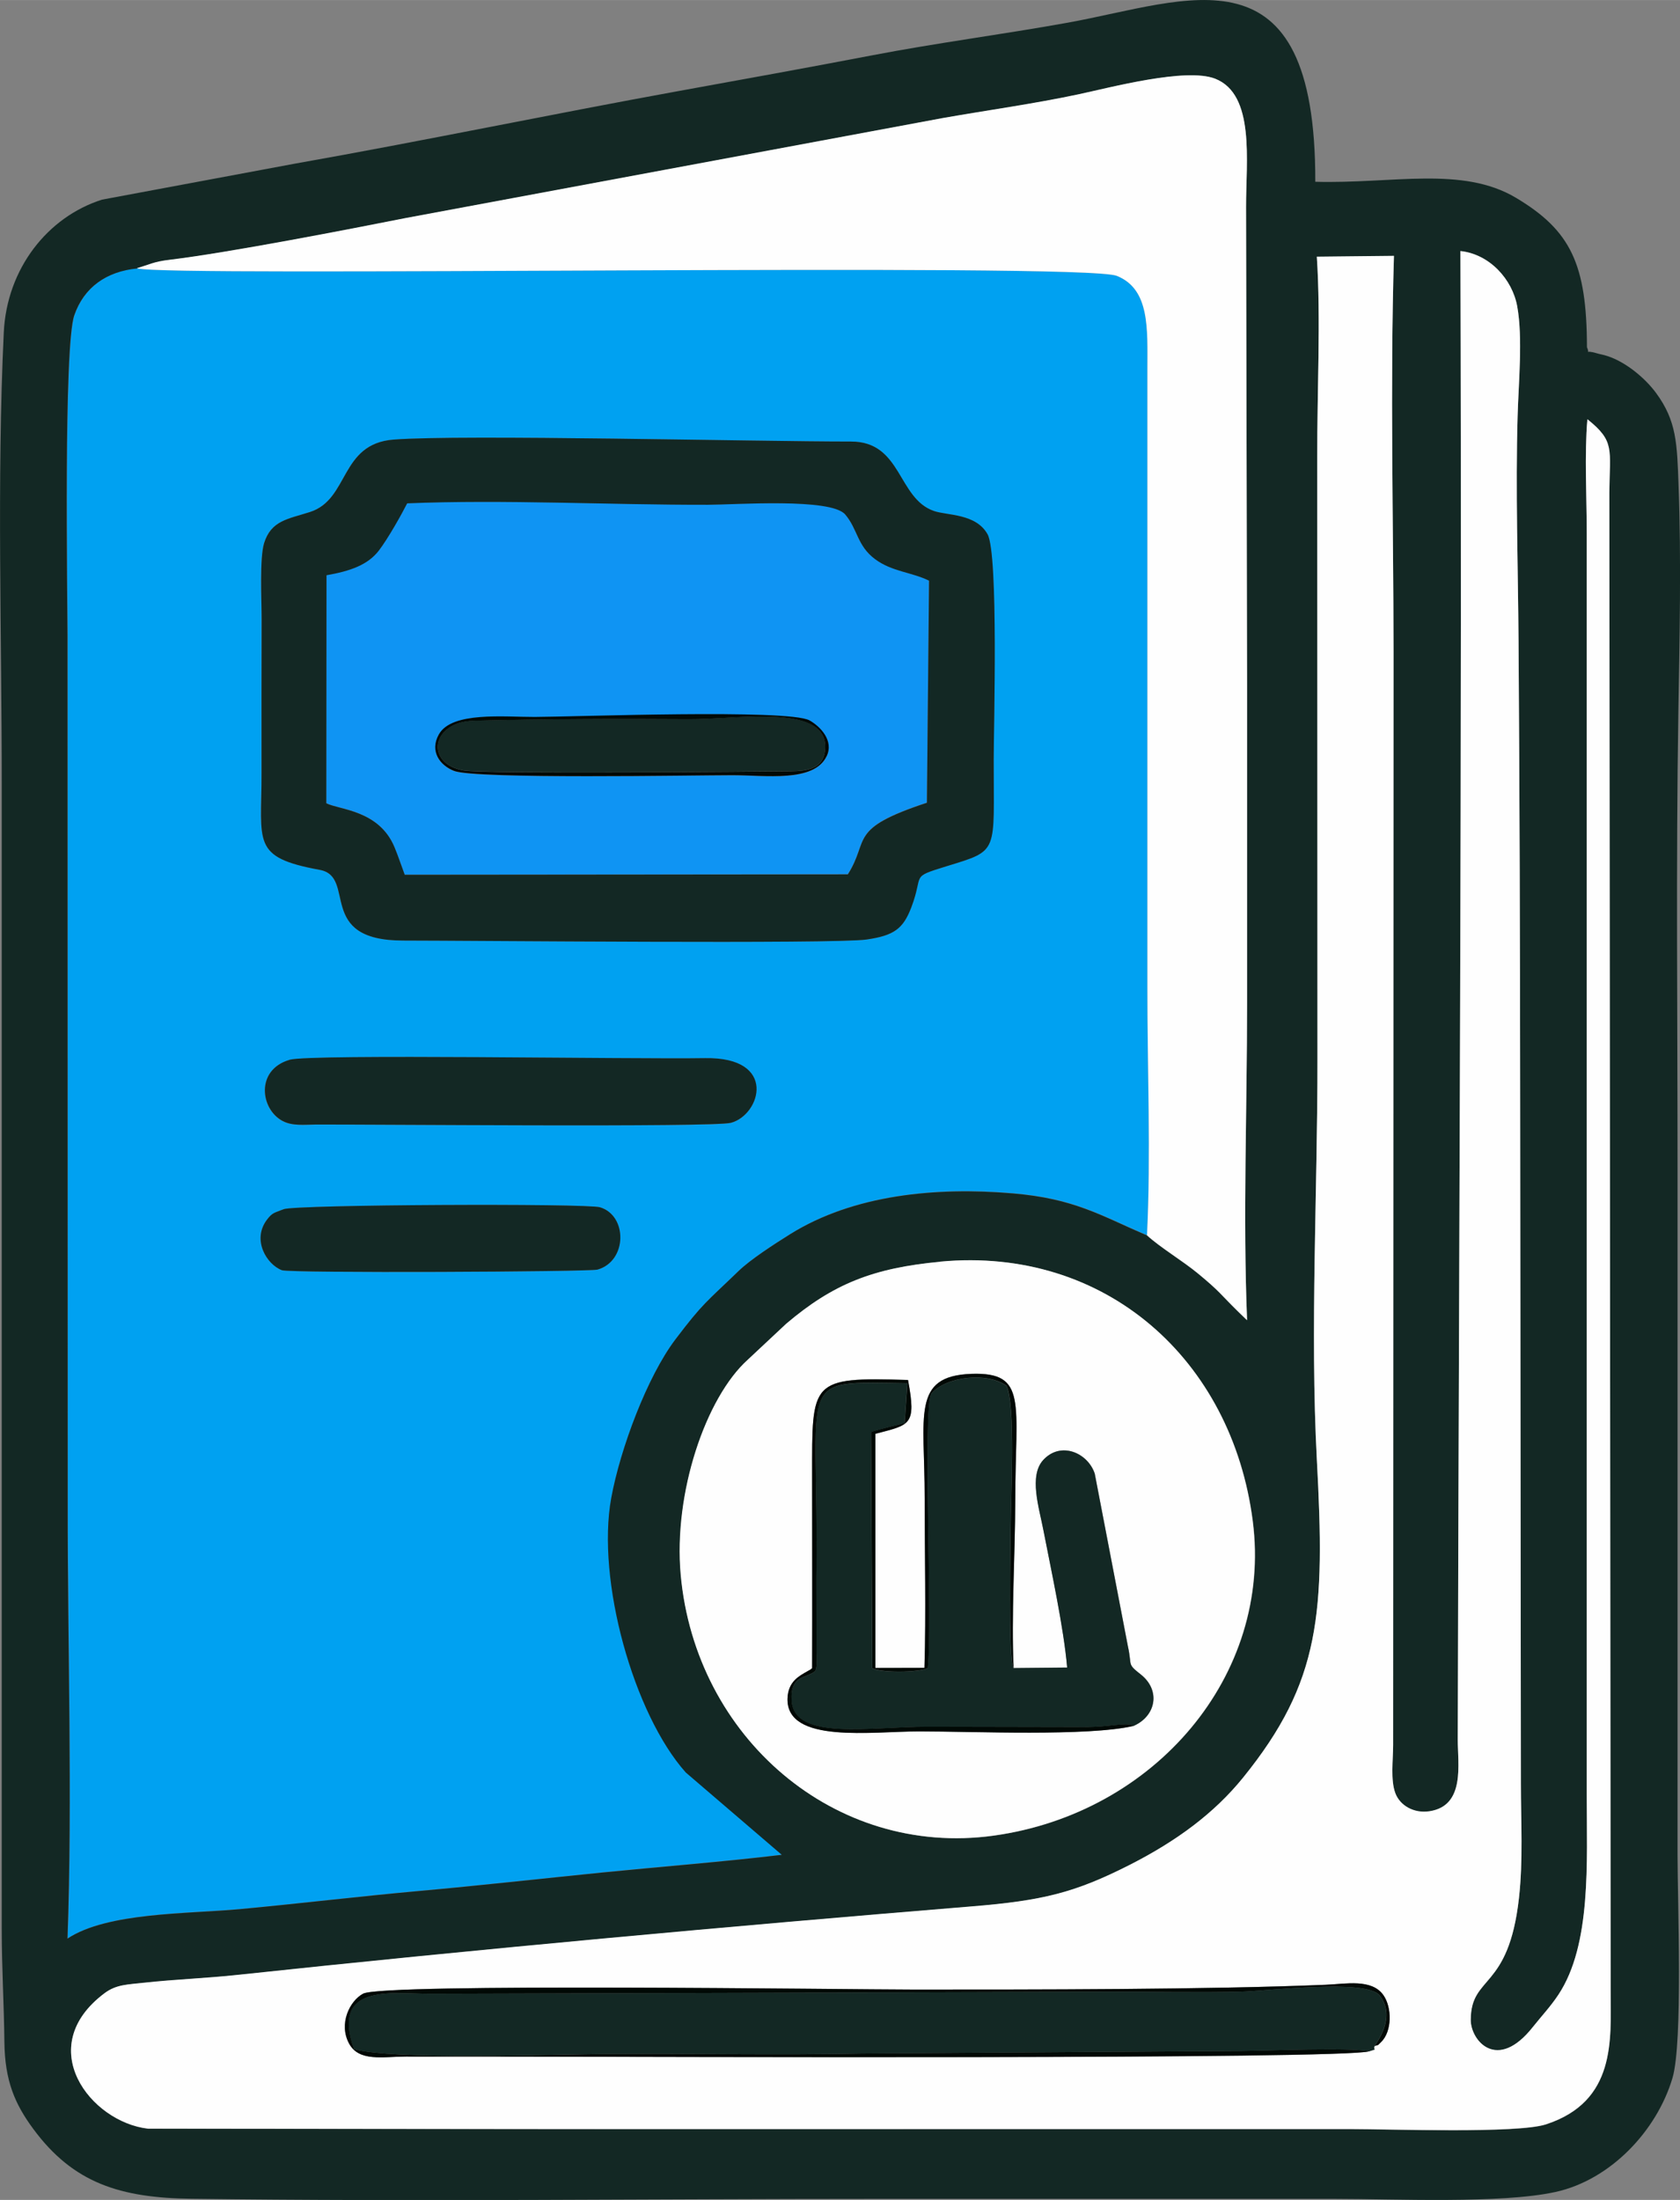 <?xml version="1.0" encoding="UTF-8"?>
<!DOCTYPE svg PUBLIC "-//W3C//DTD SVG 1.1//EN" "http://www.w3.org/Graphics/SVG/1.1/DTD/svg11.dtd">
<!-- Creator: CorelDRAW -->
<svg xmlns="http://www.w3.org/2000/svg" xml:space="preserve" width="17.295mm" height="22.642mm" version="1.1" style="shape-rendering:geometricPrecision; text-rendering:geometricPrecision; image-rendering:optimizeQuality; fill-rule:evenodd; clip-rule:evenodd"
viewBox="0 0 164.5 215.35"
 xmlns:xlink="http://www.w3.org/1999/xlink"
 xmlns:xodm="http://www.corel.com/coreldraw/odm/2003">
 <rect x="0" y="0" width="164.5" height="215.35" fill="#808080" stroke="none"/>
 <defs>
  <style type="text/css">
   <![CDATA[
    .fil0 {fill:#00A1F1}
    .fil4 {fill:#010905}
    .fil3 {fill:#0F94F3}
    .fil1 {fill:#132824}
    .fil2 {fill:#FEFEFE}
   ]]>
  </style>
 </defs>
 <g id="Capa_x0020_1">
  <g id="_2730899540368">
   <path class="fil0" d="M27.77 118.37c1.13,-0.46 29.69,-0.58 30.98,-0.19 2.7,0.81 2.68,5.27 -0.24,6.1 -0.79,0.23 -30.12,0.37 -30.91,0.06 -1.51,-0.58 -2.97,-3 -1.44,-4.97 0.54,-0.69 0.7,-0.63 1.61,-1zm0.57 -14.62c2.04,-0.6 33.78,-0.05 40.69,-0.16 7.14,-0.12 5.44,5.56 2.53,6.33 -1.73,0.46 -35.76,0.13 -40.71,0.17 -1.08,0.01 -2.23,0.15 -3.17,-0.34 -2.2,-1.14 -2.69,-5.02 0.65,-5.99zm10.19 -60.72c6.59,-0.52 35.67,0.2 44.77,0.19 5.03,-0.01 4.55,5.56 8.14,6.8 1.29,0.45 4.1,0.23 5.25,2.28 1.08,1.94 0.6,19.16 0.6,22 -0.01,9.28 0.58,8.89 -4.6,10.49 -3.66,1.13 -2.2,0.71 -3.47,4.04 -0.8,2.1 -1.69,2.76 -4.39,3.14 -3.12,0.45 -38.96,0.1 -45.37,0.1 -8.58,0 -4.5,-6.25 -8.16,-6.92 -6.75,-1.25 -5.68,-2.66 -5.7,-9.5 -0.01,-5.02 0,-10.04 0.01,-15.06 0,-1.78 -0.21,-5.96 0.24,-7.42 0.69,-2.22 2.32,-2.35 4.49,-3.05 3.87,-1.24 2.9,-6.67 8.18,-7.09zm73.78 77.89c0.39,-7.77 0.03,-16.43 0.04,-24.3l0 -60.49c-0,-3.92 0.26,-7.83 -3,-9.13 -3.34,-1.33 -93.55,0.15 -95.92,-0.74 -2.96,0.3 -5.19,1.83 -6.14,4.59 -1.05,3.05 -0.67,27.21 -0.66,31.35l0.02 84.96c-0.02,13.98 0.47,28.72 -0.02,42.59 3.9,-2.58 11.76,-2.41 16.86,-2.88 5.9,-0.55 11.69,-1.25 17.58,-1.78 5.93,-0.53 11.88,-1.2 17.86,-1.8 5.91,-0.6 11.79,-1.04 17.64,-1.74l-9.4 -8.06c-5.12,-5.71 -8.77,-18.82 -7.3,-26.87 0.88,-4.84 3.52,-11.87 6.28,-15.52 2.72,-3.59 3.02,-3.64 6.2,-6.71 1.15,-1.11 3.43,-2.6 5.03,-3.59 6.24,-3.9 14.31,-4.63 21.78,-4 6.04,0.51 8.56,2.13 13.17,4.12z"/>
   <path class="fil1" d="M92.08 123.51c16.19,-1.51 28.57,9.61 30.6,25.4 1.94,15.12 -9.61,28.61 -25.39,30.79 -15.52,2.14 -29.18,-9.62 -30.62,-25.54 -0.72,-7.99 2.45,-17.36 6.58,-21.06l3.75 -3.51c4.58,-3.9 8.52,-5.46 15.09,-6.07zm-78.65 -97.25c1.24,-0.35 1.59,-0.62 3.22,-0.82 5.73,-0.69 17.52,-2.98 23.07,-4.08l52.6 -9.79c4.44,-0.78 8.89,-1.39 13.27,-2.32 3.11,-0.66 10.54,-2.66 13.4,-1.53 3.93,1.54 3.01,8.07 3.02,12.55l0.1 46.78c0,10.4 0,20.79 0,31.19 0,10.09 -0.41,21.04 0,31.01 -0.06,-0.05 -0.13,-0.12 -0.17,-0.16l-0.62 -0.6c-1.91,-1.87 -1.8,-1.99 -4,-3.8 -1.54,-1.28 -3.69,-2.54 -5.01,-3.75 -4.6,-1.98 -7.12,-3.61 -13.17,-4.12 -7.47,-0.63 -15.54,0.11 -21.78,4 -1.6,1 -3.88,2.48 -5.03,3.59 -3.18,3.07 -3.48,3.12 -6.2,6.71 -2.76,3.65 -5.39,10.68 -6.28,15.52 -1.47,8.05 2.19,21.15 7.3,26.87l9.4 8.06c-5.84,0.7 -11.73,1.15 -17.64,1.74 -5.98,0.6 -11.93,1.27 -17.86,1.8 -5.88,0.53 -11.68,1.23 -17.58,1.78 -5.1,0.47 -12.96,0.3 -16.86,2.88 0.49,-13.88 -0,-28.61 0.02,-42.59l-0.02 -84.96c-0.01,-4.14 -0.39,-28.3 0.66,-31.35 0.95,-2.76 3.17,-4.3 6.14,-4.59zm142.01 14.8c2.69,2.15 2.19,2.89 2.14,7.17l0.13 146.8c0.01,4.63 0.56,10.7 -6.34,12.94 -2.79,0.91 -15.2,0.47 -19.15,0.46 -13.08,-0 -26.17,0 -39.25,0 -13.09,0 -26.17,0.01 -39.26,0l-39.22 -0.04c-5.63,-0.65 -11.31,-7.99 -4.25,-13.26 1.15,-0.86 2.27,-0.85 3.85,-1.02 2.99,-0.33 6.14,-0.45 9.18,-0.77 23.49,-2.51 48.25,-4.77 71.84,-6.7 7.04,-0.58 10.15,-1.36 15.49,-4.06 4.6,-2.33 8.29,-5.05 11.11,-8.54 7.63,-9.42 8.04,-16.13 7.23,-31.17 -0.68,-12.67 0.08,-26.45 0.06,-39.26l-0.02 -58.88c-0.02,-6.23 0.36,-13.5 -0.04,-19.59l7.55 -0.08c-0.38,12.68 -0.05,25.98 -0.04,38.76l-0.04 107.01c0,1.47 -0.27,3.43 0.22,4.73 0.45,1.19 1.8,2 3.35,1.76 3.52,-0.55 2.76,-4.64 2.76,-7.02 0.11,-48.62 0.43,-97.01 0.26,-145.71 2.85,0.29 5.08,2.75 5.56,5.41 0.56,3.11 0.13,7.45 0.04,10.71 -0.21,7.27 0.04,14.82 0.09,22.07 0.11,14.97 0.15,29.9 0.16,44.88l0.07 66.95c0,3.75 0.22,7.49 -0.19,11.22 -1.02,9.09 -4.71,7.47 -4.72,11.92 -0,1.99 2.57,5.16 6.1,0.67 0.87,-1.11 1.73,-2 2.49,-3.15 3.24,-4.9 2.76,-12.96 2.77,-19.58l-0 -123.41c-0,-3.45 -0.24,-7.86 0.06,-11.2zm-0.05 -7.08c-0.02,-8.11 -1.57,-11.41 -6.95,-14.62 -5.27,-3.14 -12.08,-1.36 -19.65,-1.57 0.05,-23.54 -12.44,-17.7 -24.26,-15.57 -6.27,1.13 -12.88,1.99 -19.12,3.19 -6.37,1.22 -12.63,2.35 -19.08,3.52 -12.43,2.26 -24.97,4.88 -37.53,7.1l-18.81 3.51c-5.32,1.69 -9.32,6.74 -9.62,13 -0.69,14.47 -0.19,29.88 -0.2,44.46l0 111.85c0,3.74 0.22,7.34 0.26,11.03 0.04,3.84 1.05,6.11 2.82,8.51 3.94,5.35 8.57,6.76 15.51,6.85 21.85,0.28 45.25,0.01 67.22,0.01 14.88,-0 29.75,0 44.63,0 5.95,-0 16.33,0.49 21.67,-0.67 5.43,-1.18 9.95,-6.01 11.48,-11.15 1.04,-3.48 0.5,-17.21 0.5,-21.83l0 -67.22c-0,-14.85 -0.16,-29.81 0.08,-44.63 0.12,-7.24 0.29,-15.03 0.02,-22.23 -0.15,-4.09 -0.18,-6.3 -2.2,-9.05 -1.05,-1.43 -2.92,-3.01 -4.74,-3.61 -0.45,-0.15 -0.78,-0.19 -1.07,-0.28 -1.37,-0.41 -0.59,0.25 -0.96,-0.59z"/>
   <path class="fil2" d="M134.6 200.28c-0.19,0.51 0.37,0.21 -0.52,0.52 -2.48,0.82 -72.13,0.54 -80.91,0.53 -4.48,-0 -8.96,-0.02 -13.44,-0.01 -2.23,0 -4.58,0.54 -5.56,-1.28 -1.04,-1.93 0.06,-4.18 1.38,-4.88 1.95,-1.04 47.5,-0.4 53.92,-0.4 11.51,0 28.89,0.01 40.33,-0.47 1.96,-0.08 4.49,-0.61 5.64,1 0.86,1.2 0.88,3.57 -0.22,4.61 -0.41,0.39 -0.14,0.23 -0.62,0.38zm20.83 -159.22c-0.29,3.34 -0.06,7.75 -0.06,11.2l0 123.41c-0,6.62 0.47,14.68 -2.77,19.58 -0.76,1.15 -1.61,2.05 -2.49,3.15 -3.53,4.49 -6.11,1.32 -6.1,-0.67 0.01,-4.45 3.7,-2.83 4.72,-11.92 0.42,-3.73 0.19,-7.47 0.19,-11.22l-0.07 -66.95c-0.01,-14.97 -0.06,-29.91 -0.16,-44.88 -0.05,-7.25 -0.3,-14.8 -0.09,-22.07 0.09,-3.26 0.52,-7.6 -0.04,-10.71 -0.48,-2.65 -2.71,-5.11 -5.56,-5.41 0.17,48.7 -0.15,97.09 -0.26,145.71 -0.01,2.39 0.76,6.48 -2.76,7.02 -1.55,0.24 -2.9,-0.57 -3.35,-1.76 -0.49,-1.3 -0.22,-3.26 -0.22,-4.73l0.04 -107.01c-0.01,-12.78 -0.34,-26.08 0.04,-38.76l-7.55 0.08c0.4,6.09 0.02,13.36 0.04,19.59l0.02 58.88c0.02,12.8 -0.73,26.58 -0.06,39.26 0.81,15.04 0.4,21.75 -7.23,31.17 -2.82,3.48 -6.51,6.2 -11.11,8.54 -5.33,2.7 -8.44,3.49 -15.49,4.06 -23.59,1.93 -48.34,4.19 -71.84,6.7 -3.05,0.33 -6.19,0.44 -9.18,0.77 -1.59,0.18 -2.7,0.16 -3.85,1.02 -7.05,5.28 -1.38,12.61 4.25,13.26l39.22 0.04c13.08,0 26.17,-0 39.26,-0 13.08,-0 26.17,-0 39.25,-0 3.96,0 16.36,0.45 19.15,-0.46 6.9,-2.25 6.34,-8.31 6.34,-12.94l-0.13 -146.8c0.04,-4.28 0.55,-5.02 -2.14,-7.17z"/>
   <path class="fil2" d="M13.43 26.26c2.37,0.89 92.58,-0.59 95.92,0.74 3.26,1.3 3,5.21 3,9.13l-0 60.49c-0.01,7.87 0.35,16.53 -0.04,24.3 1.32,1.21 3.47,2.48 5.01,3.75 2.2,1.82 2.09,1.93 4,3.8l0.62 0.6c0.04,0.04 0.11,0.11 0.17,0.16 -0.41,-9.97 0,-20.92 -0,-31.01 -0,-10.4 -0,-20.79 -0,-31.19l-0.1 -46.78c-0.01,-4.48 0.9,-11 -3.02,-12.55 -2.86,-1.12 -10.29,0.87 -13.4,1.53 -4.37,0.93 -8.83,1.54 -13.27,2.32l-52.6 9.79c-5.54,1.1 -17.34,3.39 -23.07,4.08 -1.63,0.19 -1.99,0.47 -3.22,0.82z"/>
   <path class="fil3" d="M80.94 74.04c-1.24,2.6 -6.02,1.86 -9.22,1.86 -3.79,0 -25.14,0.4 -27.26,-0.42 -1.37,-0.53 -2.41,-1.91 -1.49,-3.57 1.26,-2.27 6.39,-1.71 9.39,-1.71 3.83,-0.01 24.87,-0.8 26.91,0.34 1.03,0.58 2.4,1.96 1.67,3.51zm-48.98 -17.72l-0.02 22.29c1.26,0.66 5.18,0.65 6.69,4.33 0.33,0.81 0.7,1.9 0.99,2.67l43.39 -0.04c2.19,-3.44 -0.08,-4.43 7.74,-7.01l0.21 -21.74c-1.77,-0.85 -3.62,-0.87 -5.29,-2.11 -1.76,-1.3 -1.69,-2.92 -2.92,-4.37 -1.4,-1.64 -10.68,-0.96 -13.45,-0.95 -9.61,0.02 -19.95,-0.53 -29.44,-0.14 -0.57,1.12 -1.87,3.44 -2.78,4.63 -1.08,1.41 -2.79,2 -5.12,2.41z"/>
   <path class="fil2" d="M99.25 163.28l5.25 -0.05c-0.33,-3.87 -1.56,-9.46 -2.33,-13.47 -0.41,-2.14 -1.44,-5.3 -0.01,-6.85 1.73,-1.88 4.38,-0.68 5.04,1.34l3.25 16.92c0.43,1.95 -0.13,1.65 1.26,2.74 1.96,1.55 1.5,4.05 -0.7,5.03 -4.49,1.05 -15.67,0.54 -21,0.54 -4.64,0 -13.02,1.23 -12.9,-3.22 0.05,-1.71 1.25,-2.25 1.92,-2.65 0.54,-0.32 0.16,-0.04 0.49,-0.32 0.02,-6.27 -0,-12.55 0,-18.82 0,-9.32 -0.23,-9.69 9.39,-9.39 0.84,4.48 0.2,4.37 -3.2,5.27l0 22.92 4.81 -0.01c0.16,-5.47 0.02,-11.15 0.02,-16.64 0.01,-8.04 -1.32,-11.93 4.57,-12.14 5.54,-0.19 4.31,2.83 4.3,12.41 -0.01,5.2 -0.39,11.4 -0.16,16.38zm-7.18 -39.77c-6.57,0.61 -10.5,2.17 -15.09,6.07l-3.75 3.51c-4.13,3.71 -7.3,13.07 -6.58,21.06 1.44,15.93 15.1,27.68 30.62,25.54 15.79,-2.18 27.33,-15.67 25.39,-30.79 -2.02,-15.79 -14.41,-26.91 -30.6,-25.4z"/>
   <path class="fil1" d="M31.97 56.31c2.32,-0.41 4.03,-1 5.12,-2.41 0.91,-1.19 2.21,-3.51 2.78,-4.63 9.49,-0.39 19.82,0.16 29.44,0.14 2.77,-0.01 12.05,-0.69 13.45,0.95 1.23,1.44 1.16,3.06 2.92,4.37 1.67,1.24 3.52,1.25 5.29,2.11l-0.21 21.74c-7.82,2.58 -5.56,3.57 -7.74,7.01l-43.39 0.04c-0.29,-0.77 -0.65,-1.86 -0.99,-2.67 -1.51,-3.68 -5.43,-3.68 -6.69,-4.33l0.02 -22.29zm6.56 -13.28c-5.28,0.42 -4.31,5.85 -8.18,7.09 -2.16,0.69 -3.8,0.83 -4.49,3.05 -0.45,1.47 -0.24,5.64 -0.24,7.42 -0.01,5.02 -0.02,10.04 -0.01,15.06 0.02,6.84 -1.05,8.26 5.7,9.5 3.66,0.67 -0.43,6.92 8.16,6.92 6.41,-0 42.25,0.35 45.37,-0.1 2.7,-0.39 3.59,-1.05 4.39,-3.14 1.27,-3.33 -0.19,-2.91 3.47,-4.04 5.18,-1.59 4.59,-1.21 4.6,-10.49 0,-2.85 0.48,-20.06 -0.6,-22 -1.14,-2.05 -3.96,-1.83 -5.25,-2.28 -3.59,-1.24 -3.12,-6.81 -8.14,-6.8 -9.09,0.01 -38.17,-0.71 -44.77,-0.19z"/>
   <path class="fil1" d="M111 168.95c2.2,-0.97 2.66,-3.48 0.7,-5.03 -1.38,-1.09 -0.83,-0.79 -1.26,-2.74l-3.25 -16.92c-0.67,-2.02 -3.31,-3.21 -5.04,-1.34 -1.43,1.55 -0.4,4.7 0.01,6.85 0.78,4.01 2,9.6 2.33,13.47l-5.25 0.05c-0.54,-0.73 -0.29,-12.81 -0.29,-13.69 0.02,-2.92 0.51,-12.07 -0.41,-13.94 -1.88,-1.36 -5.88,-0.93 -7.36,0.76 -0.87,1.56 0.15,22.97 -0.35,26.89 -0.93,0.43 -4.54,0.47 -5.43,0l-0.12 -23.12c0.76,-0.29 2.65,-0.69 3.29,-0.87l0.27 -3.9c-11.24,-0.14 -8.65,-1.04 -8.91,19.02l0.01 7c0,0.61 0.13,1.8 -0.15,2.17 -0.89,0.73 -2.45,0.35 -2.28,2.92 0.27,3.9 7.74,2.5 13.28,2.51l15.33 0.03c2.52,0.02 4.2,-0.52 4.87,-0.11z"/>
   <path class="fil1" d="M134.08 200.8c0.89,-0.3 0.33,-0.01 0.52,-0.52 0.16,-0.32 2.14,-2.78 0.5,-4.93 -1.28,-1.68 -11.05,-0.44 -13.65,-0.38 -4.19,0.1 -8.83,-0.01 -13.17,0.01l-66.14 0.19c-3.87,0 -9.77,-1.02 -7.49,5.42 3.73,1.07 19.49,0.5 24.7,0.47 8.32,-0.06 16.69,0.12 25,-0.04l37.1 -0.25c2.68,-0.01 10.6,-0.36 12.62,0.03z"/>
   <path class="fil1" d="M28.34 103.75c-3.34,0.98 -2.85,4.85 -0.65,5.99 0.94,0.49 2.08,0.35 3.17,0.34 4.95,-0.03 38.98,0.29 40.71,-0.17 2.91,-0.77 4.61,-6.45 -2.53,-6.33 -6.91,0.12 -38.65,-0.43 -40.69,0.16z"/>
   <path class="fil1" d="M27.77 118.37c-0.91,0.37 -1.08,0.31 -1.61,1 -1.52,1.97 -0.07,4.39 1.44,4.97 0.79,0.3 30.12,0.16 30.91,-0.06 2.93,-0.84 2.94,-5.29 0.24,-6.1 -1.28,-0.39 -29.85,-0.27 -30.98,0.19z"/>
   <path class="fil1" d="M46.35 70.55c-4.12,0.1 -4.77,4.22 -0.95,4.86 2.08,0.35 28.76,0.11 31.98,0.08 1.79,-0.02 3.2,-0.29 3.4,-2.01 0.54,-4.72 -8.5,-3.05 -13.36,-3.09 -6.98,-0.05 -14.2,-0.02 -21.07,0.15z"/>
   <path class="fil4" d="M134.08 200.8c-2.02,-0.39 -9.94,-0.05 -12.62,-0.03l-37.1 0.25c-8.31,0.17 -16.69,-0.02 -25,0.04 -5.21,0.04 -20.97,0.6 -24.7,-0.47 -2.28,-6.44 3.62,-5.42 7.49,-5.42l66.14 -0.19c4.34,-0.02 8.98,0.09 13.17,-0.01 2.59,-0.06 12.37,-1.3 13.65,0.38 1.64,2.15 -0.34,4.61 -0.5,4.93 0.48,-0.15 0.21,0.01 0.62,-0.38 1.09,-1.04 1.08,-3.41 0.22,-4.61 -1.15,-1.61 -3.68,-1.08 -5.64,-1 -11.44,0.48 -28.82,0.47 -40.33,0.47 -6.42,0 -51.96,-0.64 -53.92,0.4 -1.32,0.71 -2.42,2.95 -1.38,4.88 0.98,1.82 3.32,1.28 5.56,1.28 4.48,-0.01 8.96,0.01 13.44,0.01 8.78,0 78.43,0.28 80.91,-0.53z"/>
   <path class="fil4" d="M111 168.95c-0.67,-0.41 -2.35,0.13 -4.87,0.11l-15.33 -0.03c-5.54,-0.01 -13.01,1.39 -13.28,-2.51 -0.18,-2.57 1.39,-2.19 2.28,-2.92 0.27,-0.37 0.15,-1.56 0.15,-2.17l-0.01 -7c0.26,-20.06 -2.33,-19.16 8.91,-19.02l-0.27 3.9c-0.64,0.18 -2.53,0.58 -3.29,0.87l0.12 23.12c0.89,0.47 4.51,0.43 5.43,0 0.5,-3.92 -0.52,-25.33 0.35,-26.89 1.48,-1.69 5.49,-2.12 7.36,-0.76 0.92,1.87 0.42,11.02 0.41,13.94 -0,0.89 -0.25,12.96 0.29,13.69 -0.24,-4.98 0.15,-11.18 0.16,-16.38 0.01,-9.58 1.24,-12.6 -4.3,-12.41 -5.89,0.21 -4.56,4.1 -4.57,12.14 -0,5.49 0.14,11.17 -0.02,16.64l-4.81 0.01 -0 -22.92c3.4,-0.9 4.04,-0.79 3.2,-5.27 -9.63,-0.3 -9.39,0.07 -9.39,9.39 -0,6.27 0.02,12.55 0,18.82 -0.33,0.27 0.05,-0 -0.49,0.32 -0.68,0.4 -1.87,0.93 -1.92,2.65 -0.13,4.45 8.26,3.22 12.9,3.22 5.33,0 16.5,0.51 21,-0.54z"/>
   <path class="fil4" d="M46.35 70.55c6.87,-0.17 14.09,-0.2 21.07,-0.15 4.86,0.04 13.9,-1.63 13.36,3.09 -0.2,1.72 -1.61,1.99 -3.4,2.01 -3.22,0.03 -29.91,0.28 -31.98,-0.08 -3.81,-0.65 -3.17,-4.76 0.95,-4.86zm34.59 3.48c0.74,-1.54 -0.64,-2.93 -1.67,-3.51 -2.04,-1.14 -23.09,-0.35 -26.91,-0.34 -3,0.01 -8.13,-0.55 -9.39,1.71 -0.93,1.66 0.12,3.04 1.49,3.57 2.12,0.82 23.47,0.42 27.26,0.42 3.21,-0 7.98,0.74 9.22,-1.86z"/>
  </g>
 </g>
</svg>
